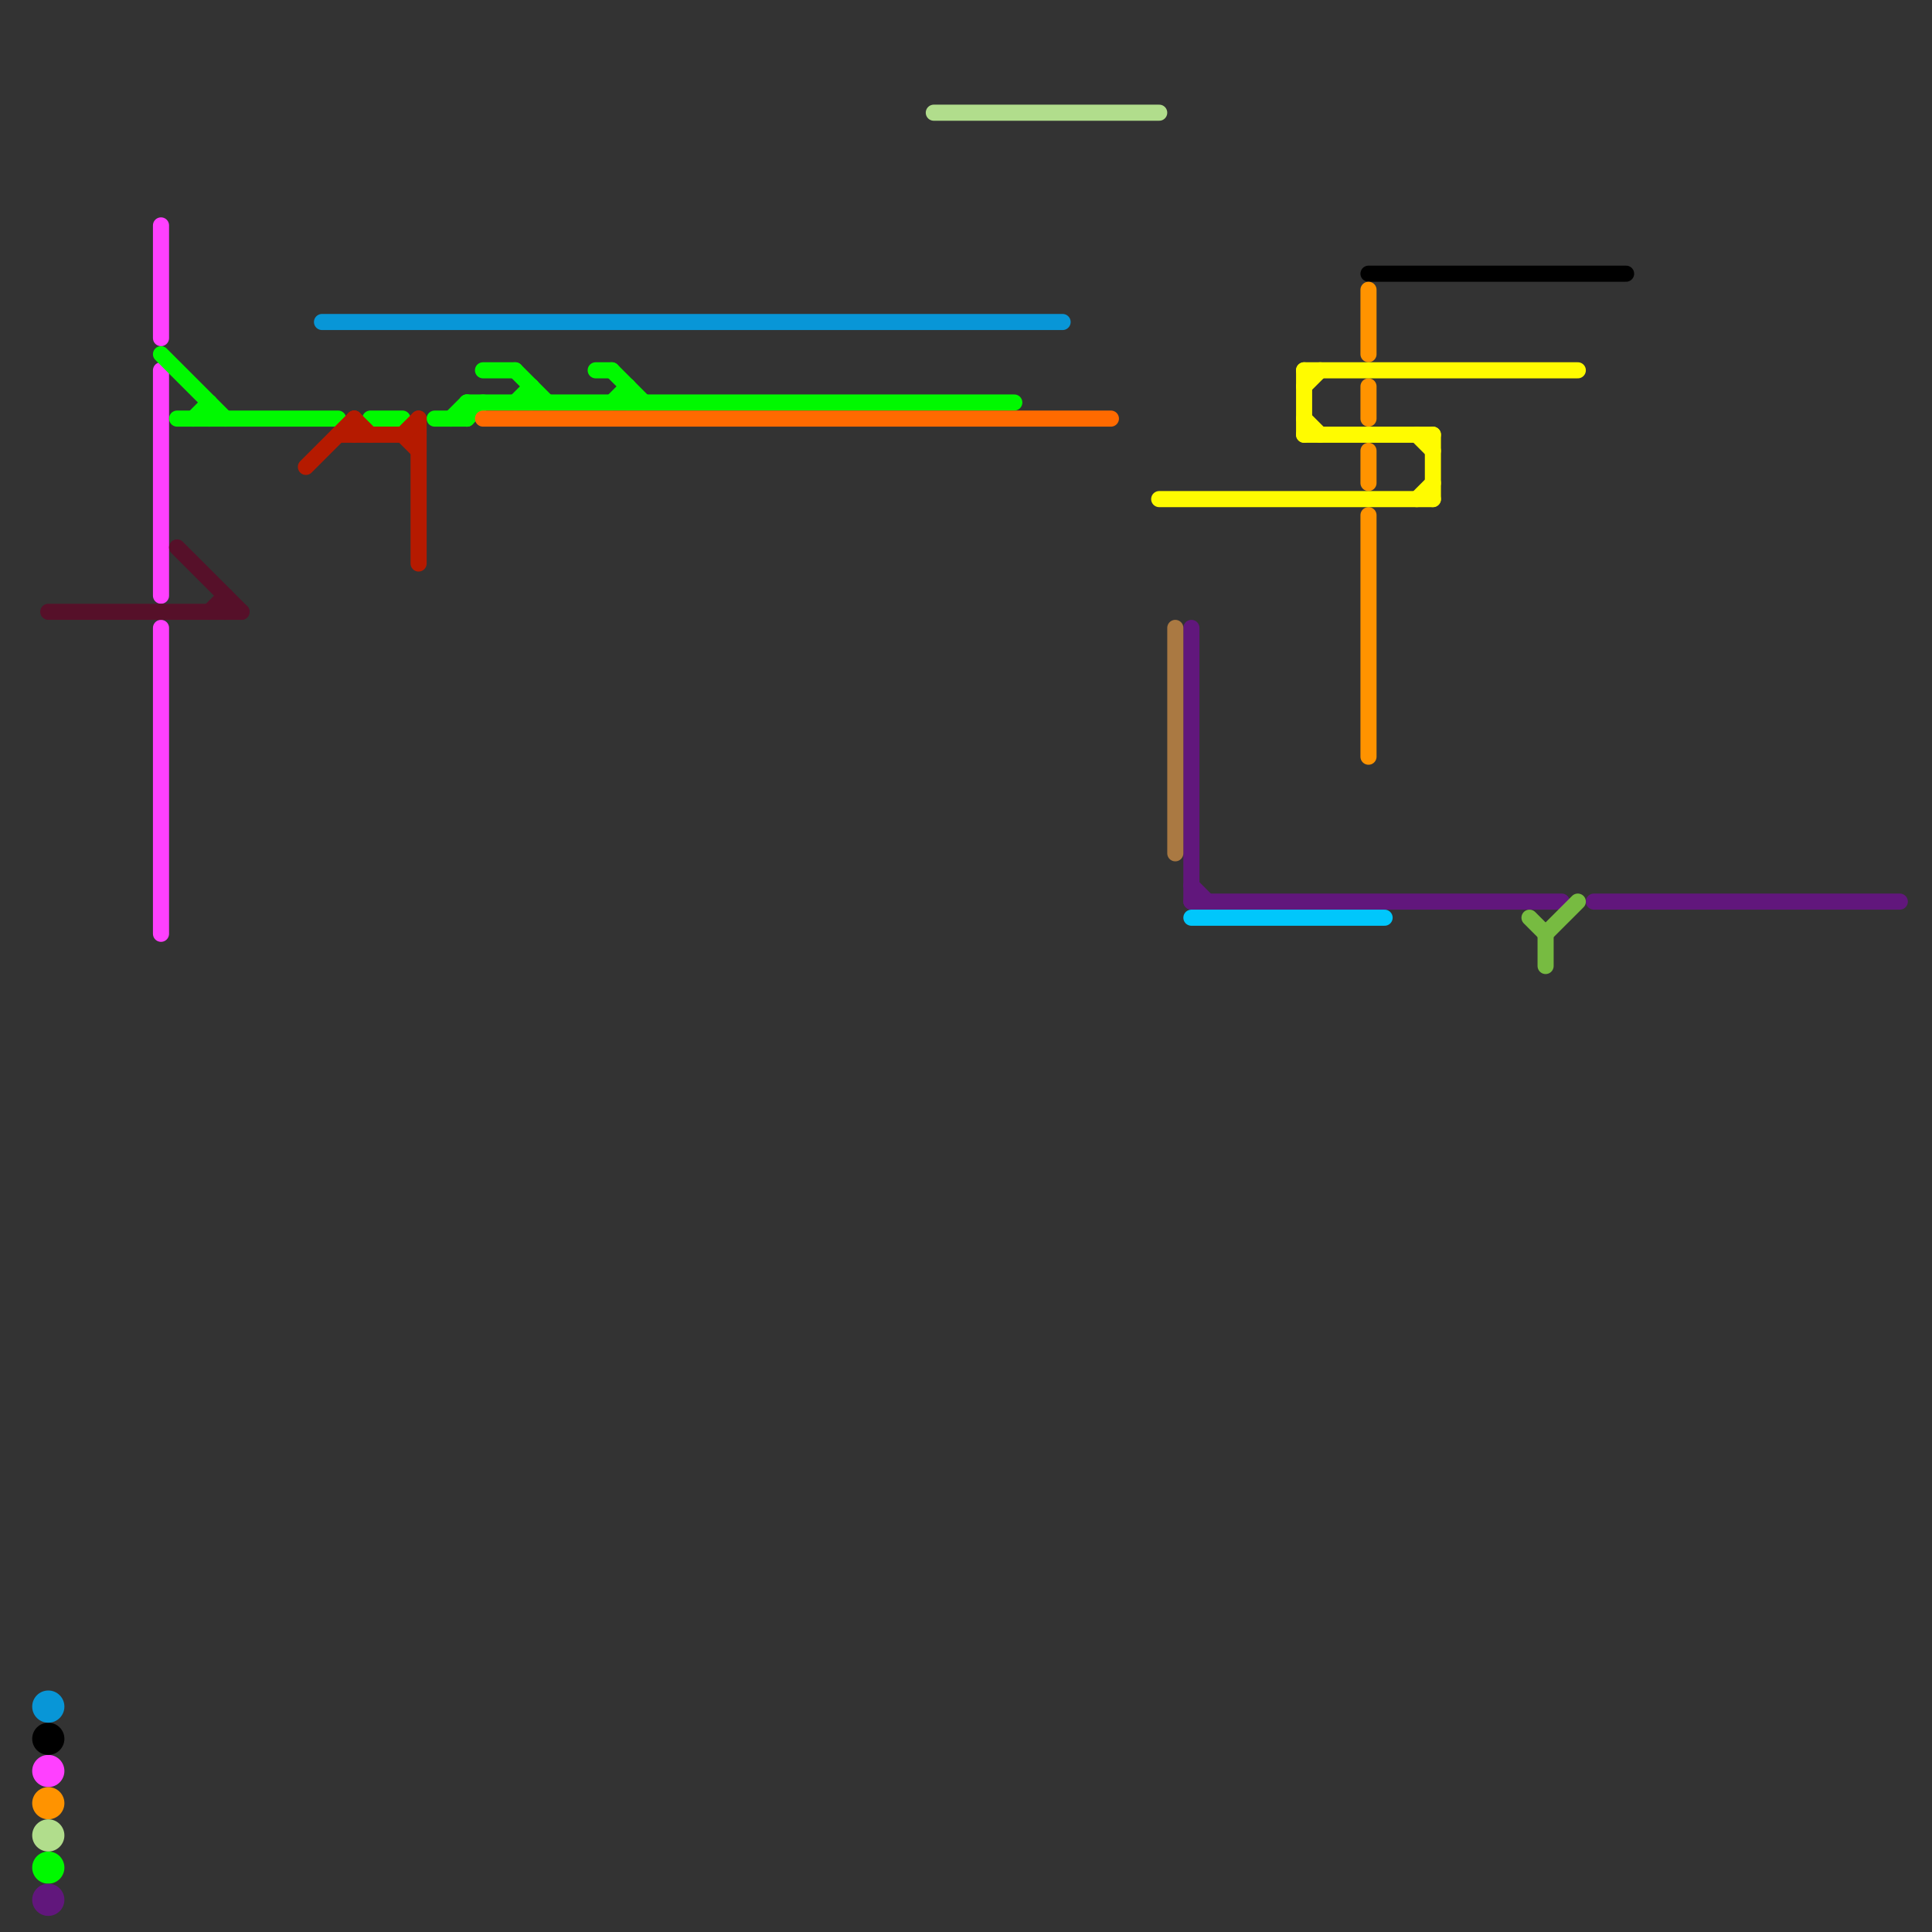 
<svg version="1.1" xmlns="http://www.w3.org/2000/svg" viewBox="0 0 120 120">
<rect x="0" y="0" width="120" height="120" fill="#333333" stroke="none"/>
<style>text { font: 1px Helvetica; font-weight: 600; white-space: pre; dominant-baseline: central; } line { stroke-width: 1; fill: none; stroke-linecap: round; stroke-linejoin: round; } .c0 { stroke: #ff40ff } .c1 { stroke: #00f900 } .c2 { stroke: #561029 } .c3 { stroke: #000000 } .c4 { stroke: #61177c } .c5 { stroke: #b51a00 } .c6 { stroke: #0896d7 } .c7 { stroke: #ff9300 } .c8 { stroke: #b1dd8c } .c9 { stroke: #ff6a00 } .c10 { stroke: #fffb00 } .c11 { stroke: #aa7942 } .c12 { stroke: #00c7fc } .c13 { stroke: #77bb41 }</style><defs><g id="wm-xf"><circle r="1.2" fill="#000"/><circle r="0.9" fill="#fff"/><circle r="0.6" fill="#000"/><circle r="0.3" fill="#fff"/></g><g id="wm"><circle r="0.6" fill="#000"/><circle r="0.3" fill="#fff"/></g></defs><line class="c0" x1="10" y1="14" x2="10" y2="21"/><line class="c0" x1="10" y1="23" x2="10" y2="37"/><line class="c0" x1="10" y1="39" x2="10" y2="58"/><circle cx="3" cy="110" r="1" fill="#ff40ff" /><line class="c1" x1="23" y1="26" x2="25" y2="26"/><line class="c1" x1="12" y1="26" x2="13" y2="25"/><line class="c1" x1="28" y1="26" x2="29" y2="25"/><line class="c1" x1="39" y1="24" x2="39" y2="25"/><line class="c1" x1="32" y1="23" x2="34" y2="25"/><line class="c1" x1="29" y1="26" x2="30" y2="25"/><line class="c1" x1="10" y1="22" x2="14" y2="26"/><line class="c1" x1="33" y1="24" x2="33" y2="25"/><line class="c1" x1="32" y1="25" x2="33" y2="24"/><line class="c1" x1="29" y1="25" x2="29" y2="26"/><line class="c1" x1="38" y1="25" x2="39" y2="24"/><line class="c1" x1="30" y1="23" x2="32" y2="23"/><line class="c1" x1="11" y1="26" x2="21" y2="26"/><line class="c1" x1="37" y1="23" x2="38" y2="23"/><line class="c1" x1="29" y1="25" x2="63" y2="25"/><line class="c1" x1="13" y1="25" x2="13" y2="26"/><line class="c1" x1="38" y1="23" x2="40" y2="25"/><line class="c1" x1="27" y1="26" x2="29" y2="26"/><circle cx="3" cy="116" r="1" fill="#00f900" /><line class="c2" x1="11" y1="34" x2="15" y2="38"/><line class="c2" x1="3" y1="38" x2="15" y2="38"/><line class="c2" x1="13" y1="38" x2="14" y2="37"/><line class="c2" x1="14" y1="37" x2="14" y2="38"/><line class="c3" x1="85" y1="17" x2="101" y2="17"/><circle cx="3" cy="108" r="1" fill="#000000" /><line class="c4" x1="74" y1="56" x2="97" y2="56"/><line class="c4" x1="74" y1="55" x2="75" y2="56"/><line class="c4" x1="74" y1="39" x2="74" y2="56"/><line class="c4" x1="99" y1="56" x2="118" y2="56"/><circle cx="3" cy="118" r="1" fill="#61177c" /><line class="c5" x1="22" y1="26" x2="23" y2="27"/><line class="c5" x1="25" y1="27" x2="26" y2="28"/><line class="c5" x1="26" y1="26" x2="26" y2="35"/><line class="c5" x1="21" y1="27" x2="26" y2="27"/><line class="c5" x1="22" y1="26" x2="22" y2="27"/><line class="c5" x1="25" y1="27" x2="26" y2="26"/><line class="c5" x1="19" y1="29" x2="22" y2="26"/><line class="c6" x1="20" y1="20" x2="66" y2="20"/><circle cx="3" cy="106" r="1" fill="#0896d7" /><line class="c7" x1="85" y1="24" x2="85" y2="26"/><line class="c7" x1="85" y1="18" x2="85" y2="22"/><line class="c7" x1="85" y1="28" x2="85" y2="30"/><line class="c7" x1="85" y1="32" x2="85" y2="47"/><circle cx="3" cy="112" r="1" fill="#ff9300" /><line class="c8" x1="58" y1="7" x2="72" y2="7"/><circle cx="3" cy="114" r="1" fill="#b1dd8c" /><line class="c9" x1="30" y1="26" x2="69" y2="26"/><line class="c10" x1="88" y1="27" x2="89" y2="28"/><line class="c10" x1="81" y1="24" x2="82" y2="23"/><line class="c10" x1="81" y1="26" x2="82" y2="27"/><line class="c10" x1="81" y1="23" x2="81" y2="27"/><line class="c10" x1="81" y1="27" x2="89" y2="27"/><line class="c10" x1="88" y1="31" x2="89" y2="30"/><line class="c10" x1="81" y1="23" x2="98" y2="23"/><line class="c10" x1="72" y1="31" x2="89" y2="31"/><line class="c10" x1="89" y1="27" x2="89" y2="31"/><line class="c11" x1="73" y1="39" x2="73" y2="53"/><line class="c12" x1="74" y1="57" x2="86" y2="57"/><line class="c13" x1="96" y1="58" x2="98" y2="56"/><line class="c13" x1="96" y1="58" x2="96" y2="60"/><line class="c13" x1="95" y1="57" x2="96" y2="58"/>
</svg>
